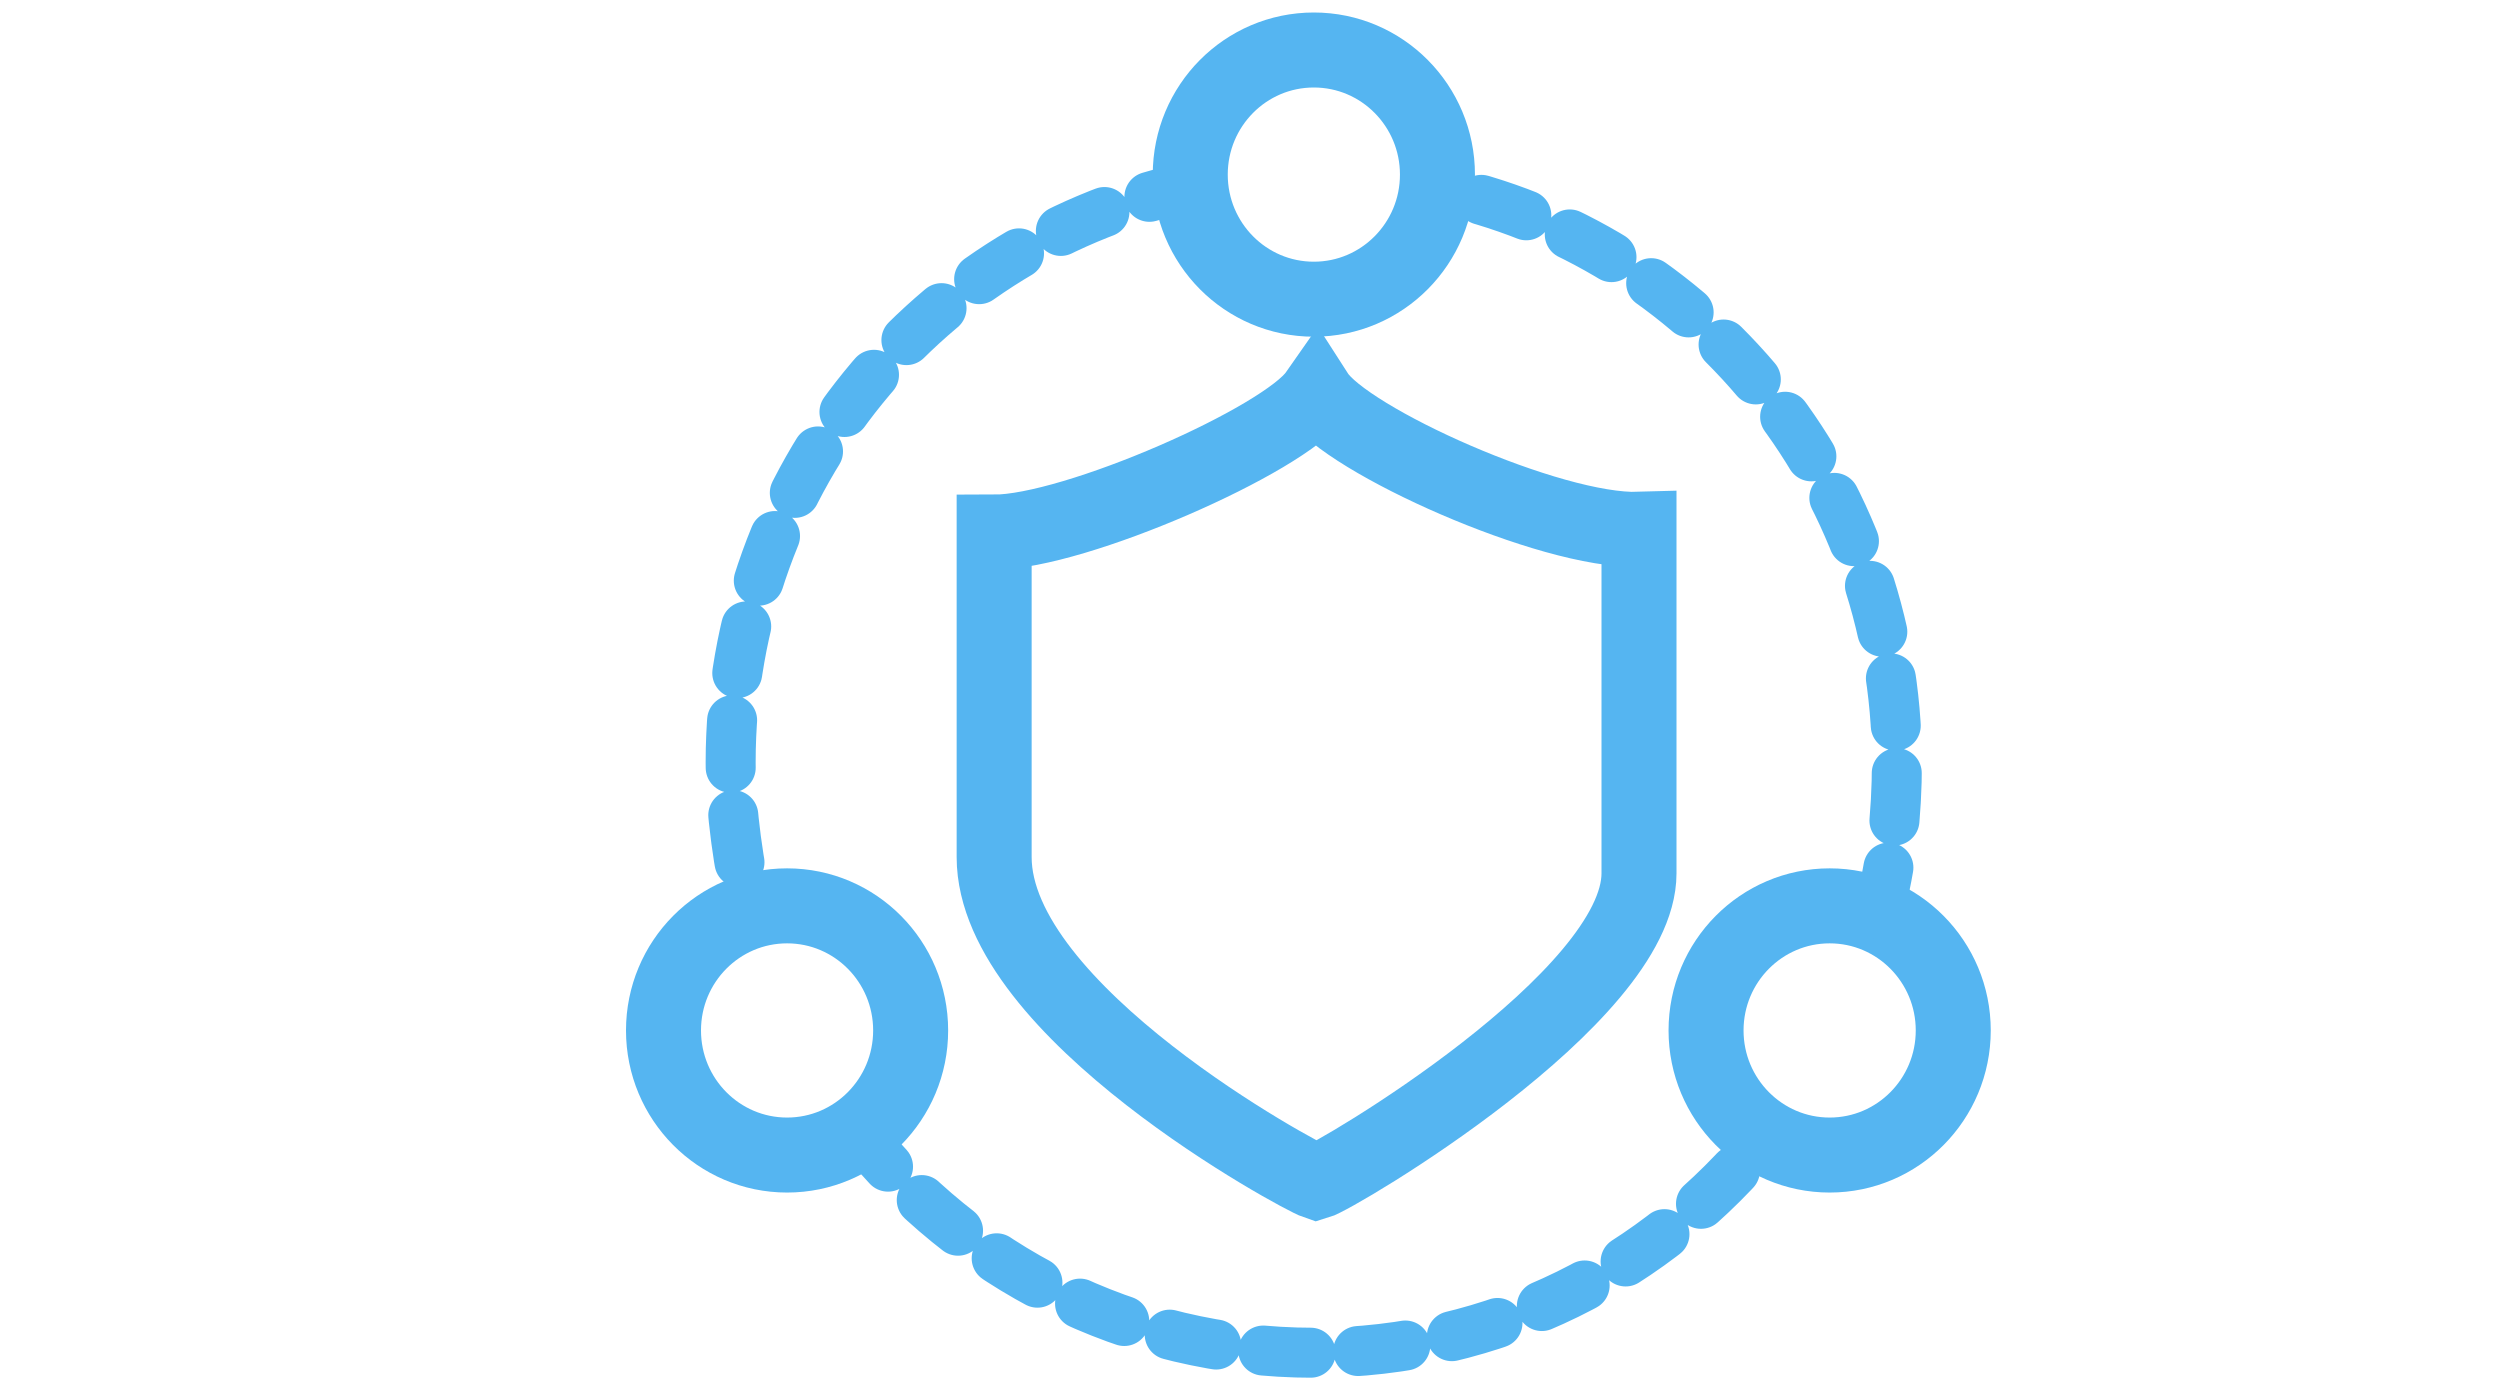 <svg width="50" height="28" viewBox="0 0 50 28" fill="none" xmlns="http://www.w3.org/2000/svg">
<path d="M26.331 7.879C25.687 8.8 21.495 10.642 19.883 10.642C19.883 13.621 19.883 14.596 19.883 17.142C19.883 20.229 26.009 23.534 26.331 23.642C26.708 23.534 32.78 19.959 32.78 17.467C32.78 14.867 32.78 13.621 32.78 10.587C31.007 10.642 26.923 8.8 26.331 7.879Z" stroke="#55B5F1" stroke-width="1.5" stroke-miterlimit="10" stroke-linecap="round"/>
<path d="M15.742 23.101C17.107 23.101 18.213 21.985 18.213 20.609C18.213 19.233 17.107 18.117 15.742 18.117C14.376 18.117 13.27 19.233 13.27 20.609C13.27 21.985 14.376 23.101 15.742 23.101Z" stroke="#55B5F1" stroke-width="1.5" stroke-miterlimit="10" stroke-linecap="round"/>
<path d="M36.593 23.101C37.958 23.101 39.065 21.985 39.065 20.609C39.065 19.233 37.958 18.117 36.593 18.117C35.228 18.117 34.121 19.233 34.121 20.609C34.121 21.985 35.228 23.101 36.593 23.101Z" stroke="#55B5F1" stroke-width="1.5" stroke-miterlimit="10" stroke-linecap="round"/>
<path d="M26.277 5.984C27.642 5.984 28.749 4.868 28.749 3.492C28.749 2.116 27.642 1 26.277 1C24.911 1 23.805 2.116 23.805 3.492C23.805 4.868 24.911 5.984 26.277 5.984Z" stroke="#55B5F1" stroke-width="1.5" stroke-miterlimit="10" stroke-linecap="round"/>
<path d="M23.91 3.708C18.59 4.791 14.613 9.558 14.613 15.246C14.613 16.275 14.774 17.304 14.989 18.279" stroke="#55B5F1" stroke-linecap="round" stroke-linejoin="round" stroke-dasharray="0.95 0.95"/>
<path d="M37.562 18.28C37.831 17.305 37.938 16.276 37.938 15.246C37.938 9.613 33.962 4.846 28.695 3.763" stroke="#55B5F1" stroke-linecap="round" stroke-linejoin="round" stroke-dasharray="0.95 0.95"/>
<path d="M17.141 22.613C19.29 25.322 22.568 27.055 26.276 27.055C29.93 27.055 33.155 25.376 35.304 22.722" stroke="#55B5F1" stroke-linecap="round" stroke-linejoin="round" stroke-dasharray="0.95 0.95"/>
</svg>
